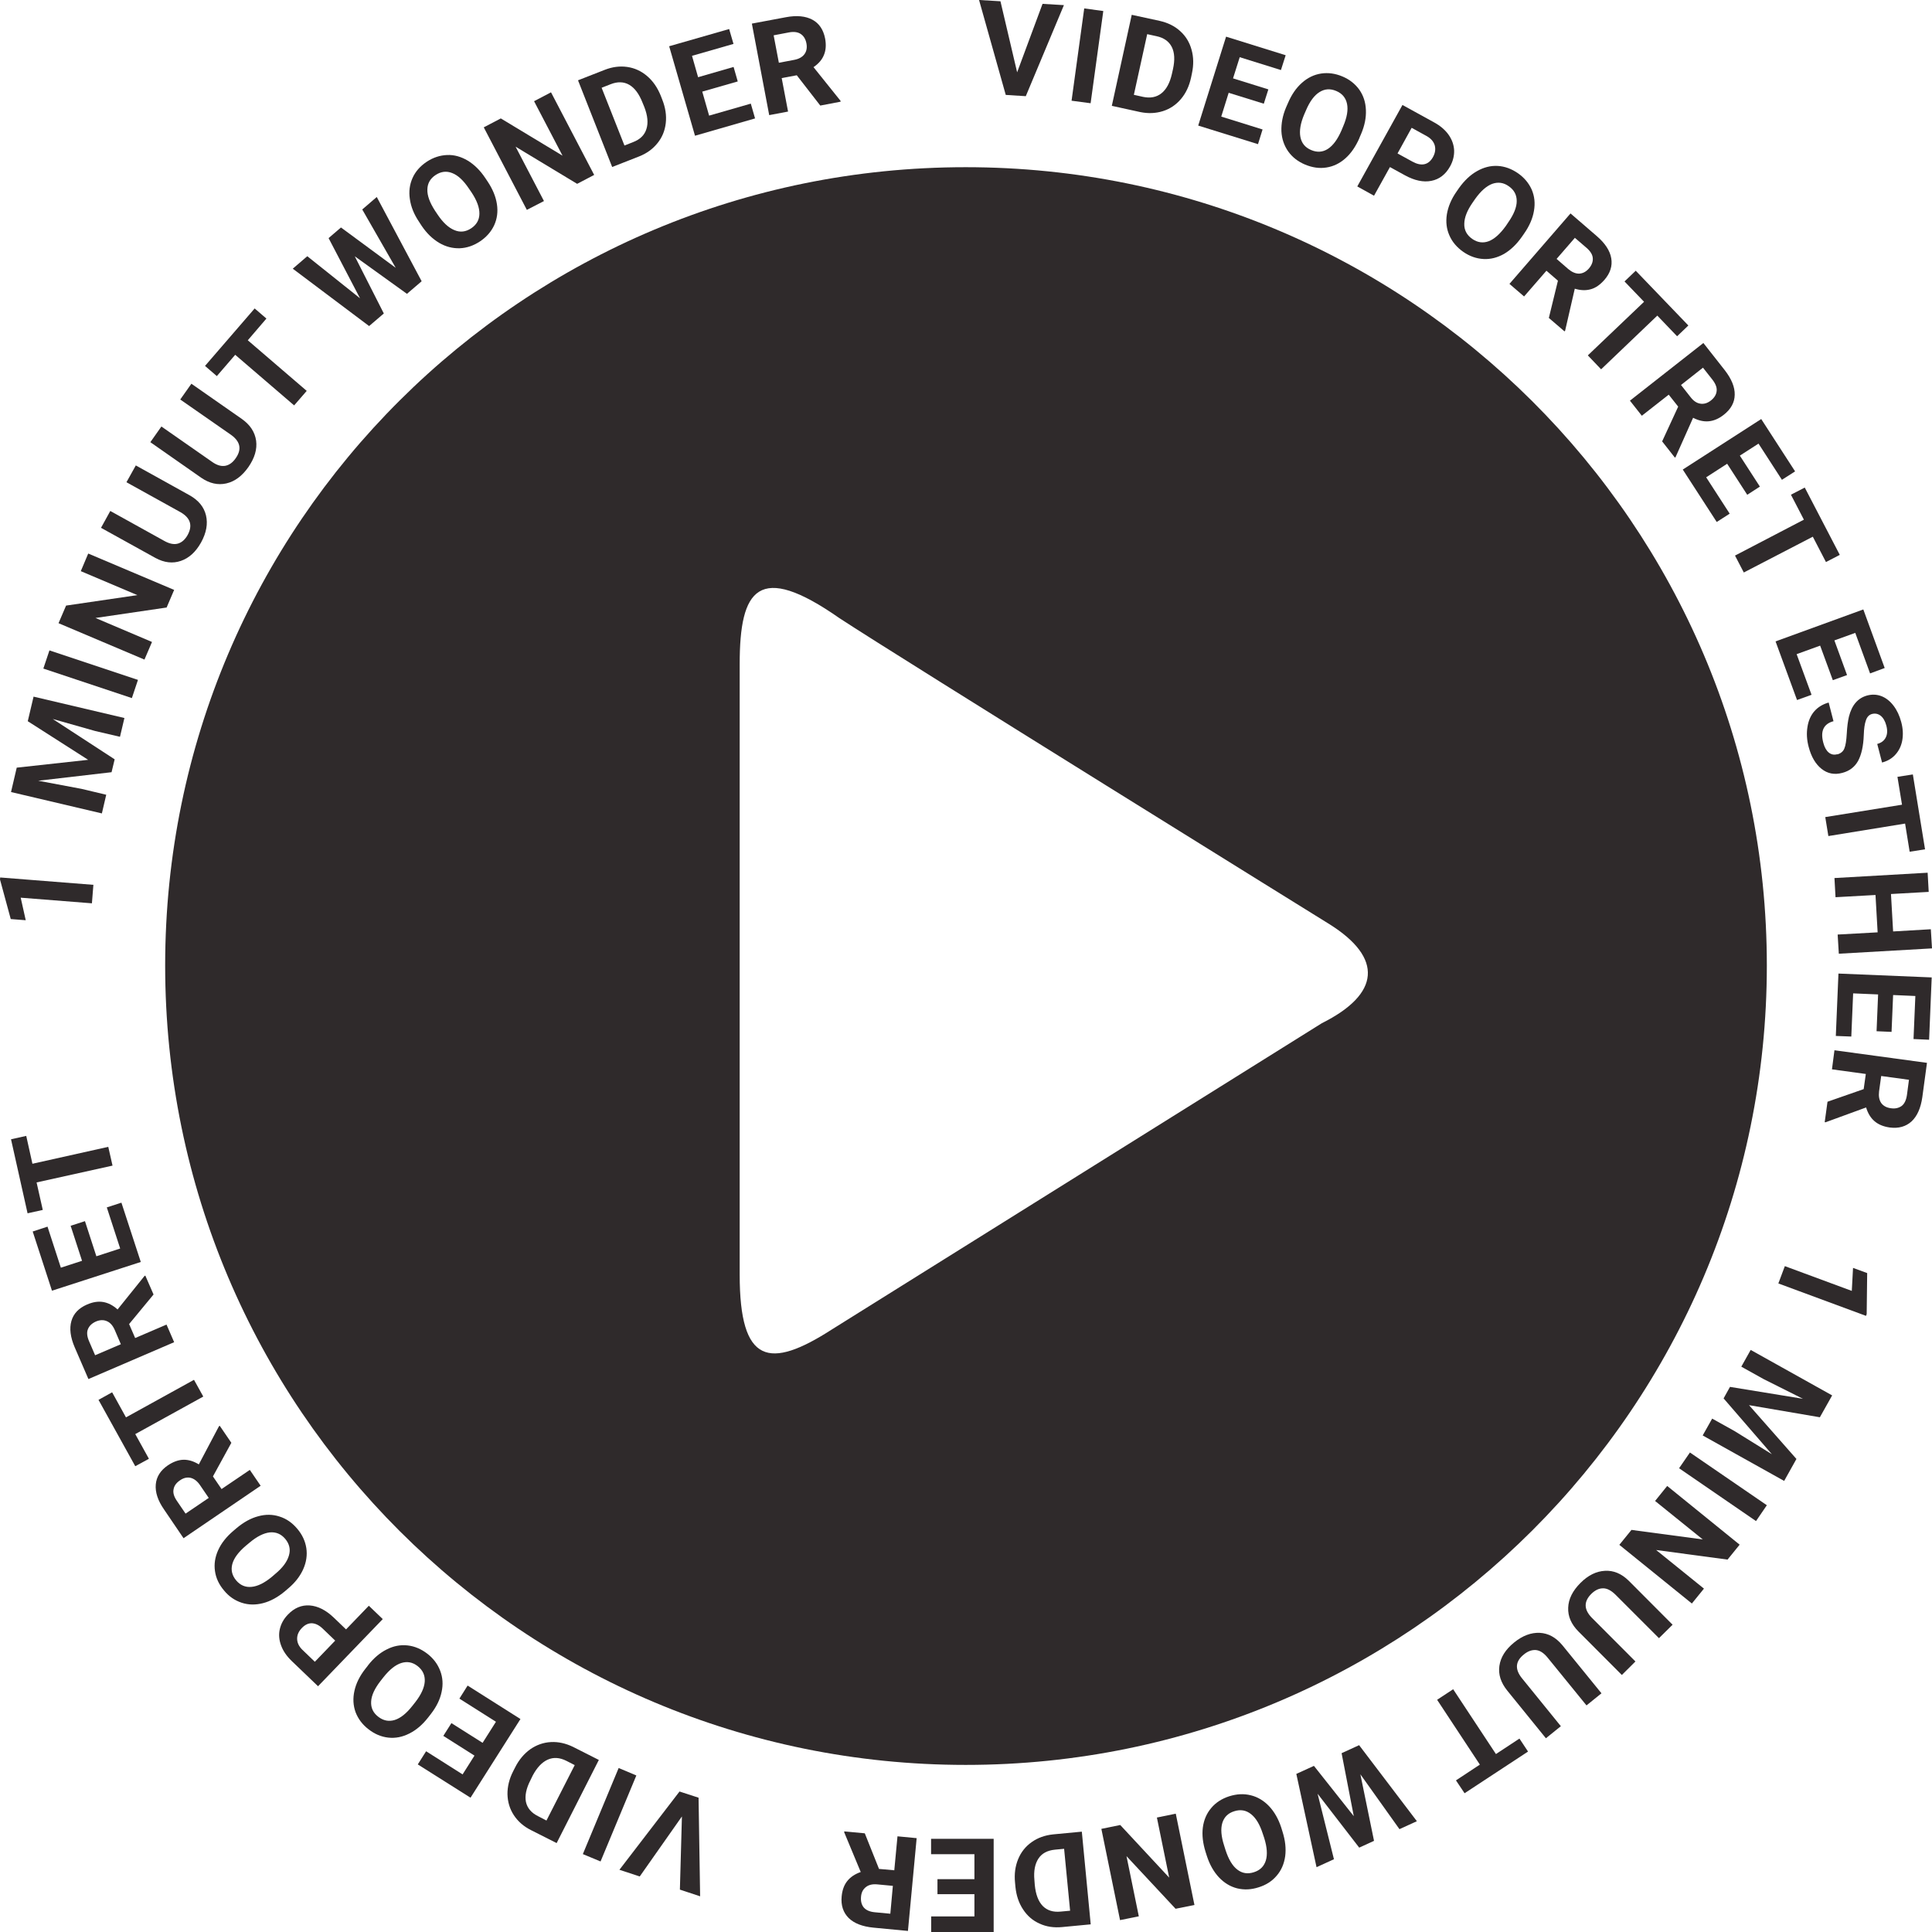 <svg xmlns="http://www.w3.org/2000/svg" xmlns:xlink="http://www.w3.org/1999/xlink" width="78px" height="78px" viewBox="0 0 78 78"><g id="surface1"><path style=" stroke:none;fill-rule:evenodd;fill:rgb(18.431%,16.471%,16.863%);fill-opacity:1;" d="M 38.988 71.254 C 21.145 71.254 6.668 56.84 6.668 38.98 C 6.668 21.121 21.145 6.75 38.988 6.75 C 56.836 6.75 71.332 21.18 71.332 38.98 C 71.332 56.781 56.852 71.254 38.988 71.254 Z M 53.68 37.316 C 53.68 37.316 36.301 26.539 33.891 24.957 C 30.617 22.668 29.863 23.777 29.863 26.809 L 29.863 51.461 C 29.863 55.078 31.059 55.301 33.594 53.668 L 53.367 41.309 C 55.73 40.129 55.844 38.676 53.68 37.316 Z M 53.68 37.316 "></path><path style=" stroke:none;fill-rule:nonzero;fill:rgb(18.431%,16.471%,16.863%);fill-opacity:1;" d="M 3.77 35.727 L 3.711 36.469 L 0.836 36.242 L 1.039 37.152 L 0.434 37.105 L 0 35.508 L 0.008 35.426 L 3.77 35.723 Z M 3.77 35.727 "></path><path style=" stroke:none;fill-rule:nonzero;fill:rgb(18.431%,16.471%,16.863%);fill-opacity:1;" d="M 0.676 30.992 L 3.559 30.676 L 1.121 29.117 L 1.355 28.125 L 5.023 28.988 L 4.844 29.746 L 3.84 29.512 L 2.129 29.027 L 4.629 30.656 L 4.504 31.176 L 1.543 31.52 L 3.289 31.848 L 4.289 32.086 L 4.113 32.84 L 0.445 31.977 L 0.676 30.988 Z M 0.676 30.992 "></path><path style=" stroke:none;fill-rule:nonzero;fill:rgb(18.431%,16.471%,16.863%);fill-opacity:1;" d="M 5.57 27.449 L 5.324 28.184 L 1.75 26.992 L 1.996 26.258 Z M 5.57 27.449 "></path><path style=" stroke:none;fill-rule:nonzero;fill:rgb(18.431%,16.471%,16.863%);fill-opacity:1;" d="M 7.031 23.816 L 6.727 24.527 L 3.855 24.949 L 6.137 25.918 L 5.832 26.629 L 2.363 25.16 L 2.668 24.449 L 5.547 24.027 L 3.262 23.059 L 3.562 22.348 Z M 7.031 23.816 "></path><path style=" stroke:none;fill-rule:nonzero;fill:rgb(18.431%,16.471%,16.863%);fill-opacity:1;" d="M 5.48 18.789 L 7.648 19.992 C 8.012 20.195 8.234 20.465 8.316 20.805 C 8.398 21.148 8.332 21.512 8.117 21.902 C 7.902 22.285 7.633 22.531 7.301 22.645 C 6.973 22.758 6.629 22.719 6.27 22.523 L 4.078 21.309 L 4.453 20.629 L 6.629 21.836 C 6.844 21.957 7.027 21.992 7.188 21.945 C 7.344 21.898 7.473 21.781 7.574 21.602 C 7.785 21.219 7.691 20.914 7.297 20.684 L 5.105 19.469 L 5.484 18.789 Z M 5.48 18.789 "></path><path style=" stroke:none;fill-rule:nonzero;fill:rgb(18.431%,16.471%,16.863%);fill-opacity:1;" d="M 7.727 15.492 L 9.758 16.91 C 10.098 17.148 10.289 17.441 10.34 17.789 C 10.387 18.137 10.281 18.492 10.027 18.859 C 9.773 19.219 9.48 19.438 9.141 19.516 C 8.801 19.594 8.461 19.52 8.125 19.289 L 6.07 17.852 L 6.516 17.219 L 8.555 18.641 C 8.754 18.785 8.938 18.836 9.098 18.805 C 9.258 18.773 9.398 18.672 9.516 18.5 C 9.766 18.145 9.707 17.832 9.336 17.562 L 7.277 16.129 Z M 7.727 15.492 "></path><path style=" stroke:none;fill-rule:nonzero;fill:rgb(18.431%,16.471%,16.863%);fill-opacity:1;" d="M 10.754 12.863 L 10.004 13.738 L 12.383 15.781 L 11.875 16.367 L 9.496 14.324 L 8.754 15.184 L 8.277 14.773 L 10.281 12.453 L 10.758 12.863 Z M 10.754 12.863 "></path><path style=" stroke:none;fill-rule:nonzero;fill:rgb(18.431%,16.471%,16.863%);fill-opacity:1;" d="M 15.98 10.82 L 14.625 8.457 L 15.211 7.953 L 17.023 11.355 L 16.43 11.863 L 14.324 10.348 L 15.496 12.656 L 14.902 13.164 L 11.82 10.848 L 12.406 10.344 L 14.535 12.043 L 13.266 9.613 L 13.766 9.184 L 15.98 10.816 Z M 15.98 10.82 "></path><path style=" stroke:none;fill-rule:nonzero;fill:rgb(18.431%,16.471%,16.863%);fill-opacity:1;" d="M 19.684 7.324 C 19.891 7.633 20.016 7.938 20.062 8.242 C 20.109 8.547 20.07 8.832 19.953 9.09 C 19.832 9.352 19.641 9.57 19.379 9.746 C 19.117 9.918 18.848 10.012 18.559 10.023 C 18.273 10.031 17.996 9.961 17.73 9.805 C 17.461 9.645 17.227 9.418 17.023 9.117 L 16.922 8.961 C 16.715 8.656 16.59 8.348 16.547 8.035 C 16.5 7.73 16.539 7.445 16.656 7.184 C 16.773 6.922 16.965 6.707 17.227 6.531 C 17.488 6.359 17.762 6.27 18.051 6.258 C 18.336 6.246 18.613 6.324 18.883 6.484 C 19.148 6.645 19.387 6.879 19.59 7.184 Z M 18.934 7.617 C 18.715 7.289 18.492 7.078 18.258 6.988 C 18.027 6.895 17.805 6.922 17.586 7.066 C 17.367 7.211 17.258 7.406 17.254 7.652 C 17.246 7.898 17.352 8.184 17.566 8.512 L 17.668 8.664 C 17.883 8.984 18.105 9.191 18.34 9.289 C 18.578 9.391 18.805 9.363 19.027 9.215 C 19.242 9.07 19.352 8.875 19.355 8.629 C 19.359 8.383 19.254 8.094 19.039 7.77 Z M 18.934 7.617 "></path><path style=" stroke:none;fill-rule:nonzero;fill:rgb(18.431%,16.471%,16.863%);fill-opacity:1;" d="M 23.988 7.062 L 23.301 7.422 L 20.816 5.922 L 21.961 8.117 L 21.27 8.473 L 19.531 5.141 L 20.219 4.781 L 22.711 6.285 L 21.562 4.086 L 22.246 3.727 Z M 23.988 7.062 "></path><path style=" stroke:none;fill-rule:nonzero;fill:rgb(18.431%,16.471%,16.863%);fill-opacity:1;" d="M 24.715 6.742 L 23.336 3.242 L 24.414 2.82 C 24.723 2.699 25.023 2.66 25.324 2.703 C 25.621 2.746 25.887 2.867 26.125 3.07 C 26.363 3.273 26.543 3.535 26.676 3.863 L 26.738 4.023 C 26.867 4.348 26.914 4.664 26.879 4.969 C 26.844 5.277 26.734 5.547 26.543 5.781 C 26.355 6.016 26.109 6.195 25.801 6.316 Z M 24.289 3.543 L 25.211 5.875 L 25.559 5.738 C 25.844 5.629 26.023 5.453 26.098 5.207 C 26.176 4.965 26.148 4.672 26.016 4.328 L 25.941 4.145 C 25.801 3.789 25.621 3.547 25.402 3.422 C 25.184 3.297 24.93 3.289 24.648 3.402 Z M 24.289 3.543 "></path><path style=" stroke:none;fill-rule:nonzero;fill:rgb(18.431%,16.471%,16.863%);fill-opacity:1;" d="M 29.781 3.289 L 28.352 3.699 L 28.629 4.668 L 30.312 4.184 L 30.484 4.781 L 28.059 5.48 L 27.016 1.867 L 29.438 1.172 L 29.613 1.773 L 27.938 2.254 L 28.184 3.117 L 29.617 2.703 L 29.785 3.289 Z M 29.781 3.289 "></path><path style=" stroke:none;fill-rule:nonzero;fill:rgb(18.431%,16.471%,16.863%);fill-opacity:1;" d="M 32.168 3.039 L 31.559 3.152 L 31.816 4.504 L 31.055 4.648 L 30.355 0.953 L 31.73 0.695 C 32.168 0.613 32.523 0.648 32.801 0.797 C 33.074 0.945 33.242 1.199 33.312 1.555 C 33.359 1.805 33.344 2.027 33.266 2.215 C 33.191 2.406 33.051 2.57 32.844 2.711 L 33.934 4.07 L 33.938 4.105 L 33.117 4.262 Z M 31.441 2.535 L 32.059 2.418 C 32.25 2.383 32.391 2.305 32.477 2.188 C 32.562 2.074 32.59 1.926 32.559 1.758 C 32.527 1.582 32.449 1.453 32.332 1.375 C 32.215 1.293 32.051 1.27 31.848 1.309 L 31.234 1.426 L 31.445 2.535 Z M 31.441 2.535 "></path><path style=" stroke:none;fill-rule:nonzero;fill:rgb(18.431%,16.471%,16.863%);fill-opacity:1;" d="M 41.062 2.926 L 42.09 0.156 L 42.953 0.207 L 41.414 3.883 L 40.605 3.832 L 39.527 0 L 40.391 0.051 L 41.066 2.926 Z M 41.062 2.926 "></path><path style=" stroke:none;fill-rule:nonzero;fill:rgb(18.431%,16.471%,16.863%);fill-opacity:1;" d="M 44.031 4.168 L 43.262 4.066 L 43.773 0.34 L 44.543 0.445 Z M 44.031 4.168 "></path><path style=" stroke:none;fill-rule:nonzero;fill:rgb(18.431%,16.471%,16.863%);fill-opacity:1;" d="M 44.887 4.273 L 45.691 0.598 L 46.824 0.844 C 47.148 0.918 47.422 1.051 47.645 1.254 C 47.867 1.453 48.023 1.703 48.105 2.004 C 48.191 2.305 48.195 2.625 48.121 2.965 L 48.086 3.133 C 48.012 3.477 47.875 3.766 47.676 4 C 47.477 4.234 47.234 4.398 46.945 4.488 C 46.656 4.578 46.352 4.59 46.027 4.523 Z M 46.316 1.375 L 45.777 3.828 L 46.145 3.91 C 46.441 3.973 46.691 3.926 46.891 3.766 C 47.09 3.609 47.23 3.348 47.312 2.988 L 47.355 2.797 C 47.438 2.422 47.422 2.125 47.309 1.898 C 47.195 1.672 46.988 1.523 46.691 1.461 L 46.316 1.379 Z M 46.316 1.375 "></path><path style=" stroke:none;fill-rule:nonzero;fill:rgb(18.431%,16.471%,16.863%);fill-opacity:1;" d="M 51.027 4.188 L 49.605 3.746 L 49.305 4.707 L 50.973 5.227 L 50.789 5.82 L 48.375 5.07 L 49.5 1.48 L 51.906 2.23 L 51.715 2.828 L 50.051 2.309 L 49.781 3.164 L 51.207 3.609 L 51.023 4.188 Z M 51.027 4.188 "></path><path style=" stroke:none;fill-rule:nonzero;fill:rgb(18.431%,16.471%,16.863%);fill-opacity:1;" d="M 54.887 5.566 C 54.738 5.906 54.555 6.18 54.324 6.387 C 54.094 6.594 53.836 6.719 53.555 6.762 C 53.27 6.809 52.984 6.766 52.691 6.645 C 52.402 6.523 52.176 6.348 52.008 6.113 C 51.844 5.879 51.75 5.609 51.734 5.301 C 51.723 4.992 51.781 4.668 51.922 4.336 L 51.996 4.168 C 52.141 3.824 52.328 3.551 52.562 3.344 C 52.793 3.137 53.055 3.012 53.336 2.969 C 53.621 2.926 53.906 2.965 54.195 3.086 C 54.484 3.207 54.711 3.387 54.879 3.621 C 55.043 3.855 55.133 4.125 55.145 4.438 C 55.16 4.75 55.094 5.074 54.949 5.414 L 54.883 5.566 Z M 54.227 5.102 C 54.383 4.738 54.434 4.438 54.383 4.191 C 54.332 3.949 54.188 3.773 53.945 3.672 C 53.703 3.57 53.48 3.586 53.27 3.719 C 53.062 3.848 52.879 4.094 52.727 4.453 L 52.652 4.625 C 52.504 4.977 52.453 5.281 52.5 5.527 C 52.547 5.777 52.691 5.957 52.938 6.059 C 53.176 6.16 53.402 6.145 53.609 6.012 C 53.82 5.875 54 5.629 54.156 5.273 Z M 54.227 5.102 "></path><path style=" stroke:none;fill-rule:nonzero;fill:rgb(18.431%,16.471%,16.863%);fill-opacity:1;" d="M 56.117 6.742 L 55.473 7.902 L 54.797 7.527 L 56.621 4.238 L 57.906 4.945 C 58.156 5.082 58.348 5.25 58.484 5.441 C 58.621 5.637 58.695 5.844 58.707 6.066 C 58.715 6.289 58.66 6.508 58.543 6.719 C 58.363 7.043 58.109 7.238 57.789 7.301 C 57.465 7.367 57.105 7.289 56.715 7.074 L 56.117 6.746 Z M 56.422 6.195 L 57.027 6.527 C 57.207 6.625 57.367 6.66 57.508 6.629 C 57.648 6.598 57.762 6.504 57.852 6.344 C 57.941 6.184 57.965 6.027 57.926 5.875 C 57.883 5.723 57.781 5.602 57.617 5.504 L 56.992 5.16 Z M 56.422 6.195 "></path><path style=" stroke:none;fill-rule:nonzero;fill:rgb(18.431%,16.471%,16.863%);fill-opacity:1;" d="M 61.441 9.562 C 61.227 9.867 60.988 10.094 60.723 10.25 C 60.453 10.402 60.176 10.473 59.891 10.457 C 59.602 10.441 59.328 10.344 59.07 10.164 C 58.816 9.984 58.629 9.766 58.516 9.504 C 58.398 9.238 58.367 8.957 58.414 8.652 C 58.465 8.348 58.59 8.043 58.797 7.746 L 58.902 7.594 C 59.117 7.293 59.359 7.062 59.629 6.91 C 59.902 6.754 60.18 6.684 60.465 6.699 C 60.754 6.715 61.023 6.816 61.281 6.992 C 61.539 7.172 61.723 7.395 61.84 7.656 C 61.953 7.922 61.984 8.203 61.93 8.512 C 61.879 8.82 61.746 9.125 61.535 9.426 Z M 60.895 8.973 C 61.121 8.648 61.234 8.363 61.234 8.117 C 61.234 7.867 61.129 7.668 60.914 7.52 C 60.703 7.367 60.477 7.34 60.246 7.422 C 60.016 7.508 59.785 7.711 59.559 8.027 L 59.453 8.18 C 59.234 8.496 59.121 8.777 59.117 9.035 C 59.109 9.289 59.219 9.492 59.438 9.645 C 59.648 9.793 59.875 9.824 60.105 9.738 C 60.336 9.648 60.562 9.445 60.793 9.125 Z M 60.895 8.973 "></path><path style=" stroke:none;fill-rule:nonzero;fill:rgb(18.431%,16.471%,16.863%);fill-opacity:1;" d="M 62.898 11.332 L 62.434 10.93 L 61.531 11.969 L 60.941 11.461 L 63.406 8.617 L 64.465 9.531 C 64.801 9.82 65 10.121 65.051 10.43 C 65.102 10.734 65.012 11.027 64.773 11.301 C 64.605 11.492 64.426 11.621 64.23 11.676 C 64.031 11.734 63.816 11.727 63.578 11.656 L 63.188 13.352 L 63.164 13.379 L 62.531 12.836 Z M 62.844 10.453 L 63.316 10.863 C 63.465 10.988 63.613 11.051 63.758 11.047 C 63.902 11.039 64.031 10.973 64.148 10.84 C 64.262 10.707 64.316 10.566 64.305 10.426 C 64.297 10.281 64.211 10.145 64.055 10.008 L 63.582 9.602 Z M 62.844 10.453 "></path><path style=" stroke:none;fill-rule:nonzero;fill:rgb(18.431%,16.471%,16.863%);fill-opacity:1;" d="M 67.707 13.574 L 66.91 12.742 L 64.641 14.91 L 64.105 14.348 L 66.375 12.184 L 65.586 11.363 L 66.039 10.93 L 68.164 13.141 L 67.711 13.574 Z M 67.707 13.574 "></path><path style=" stroke:none;fill-rule:nonzero;fill:rgb(18.431%,16.471%,16.863%);fill-opacity:1;" d="M 67.754 16.418 L 67.371 15.934 L 66.285 16.785 L 65.805 16.176 L 68.77 13.848 L 69.633 14.945 C 69.906 15.297 70.043 15.629 70.035 15.938 C 70.031 16.25 69.883 16.516 69.598 16.742 C 69.398 16.902 69.195 16.988 68.988 17.008 C 68.785 17.027 68.574 16.98 68.355 16.867 L 67.648 18.453 L 67.621 18.477 L 67.105 17.82 L 67.754 16.414 Z M 67.867 15.543 L 68.254 16.035 C 68.371 16.188 68.504 16.277 68.648 16.297 C 68.793 16.32 68.934 16.277 69.07 16.172 C 69.211 16.062 69.289 15.934 69.305 15.793 C 69.324 15.652 69.266 15.5 69.141 15.336 L 68.754 14.844 Z M 67.867 15.543 "></path><path style=" stroke:none;fill-rule:nonzero;fill:rgb(18.431%,16.471%,16.863%);fill-opacity:1;" d="M 70.539 19.973 L 69.73 18.723 L 68.883 19.27 L 69.832 20.738 L 69.309 21.074 L 67.938 18.957 L 71.105 16.918 L 72.473 19.031 L 71.941 19.371 L 70.996 17.91 L 70.242 18.395 L 71.051 19.645 L 70.539 19.977 Z M 70.539 19.973 "></path><path style=" stroke:none;fill-rule:nonzero;fill:rgb(18.431%,16.471%,16.863%);fill-opacity:1;" d="M 73.719 22.691 L 73.188 21.668 L 70.402 23.113 L 70.047 22.43 L 72.828 20.98 L 72.305 19.973 L 72.863 19.684 L 74.277 22.402 Z M 73.719 22.691 "></path><path style=" stroke:none;fill-rule:nonzero;fill:rgb(18.431%,16.471%,16.863%);fill-opacity:1;" d="M 73.996 27.461 L 73.484 26.066 L 72.535 26.41 L 73.137 28.051 L 72.551 28.262 L 71.684 25.895 L 75.227 24.605 L 76.09 26.969 L 75.5 27.188 L 74.902 25.551 L 74.059 25.855 L 74.57 27.254 Z M 73.996 27.461 "></path><path style=" stroke:none;fill-rule:nonzero;fill:rgb(18.431%,16.471%,16.863%);fill-opacity:1;" d="M 74.176 30.457 C 74.316 30.418 74.414 30.34 74.461 30.219 C 74.512 30.102 74.543 29.898 74.559 29.617 C 74.574 29.336 74.605 29.109 74.645 28.938 C 74.762 28.465 75.008 28.18 75.387 28.078 C 75.586 28.027 75.773 28.035 75.957 28.105 C 76.141 28.176 76.305 28.305 76.445 28.488 C 76.586 28.672 76.691 28.895 76.758 29.152 C 76.828 29.41 76.84 29.656 76.801 29.883 C 76.762 30.109 76.668 30.305 76.527 30.461 C 76.387 30.621 76.203 30.727 75.984 30.785 L 75.789 30.035 C 75.953 29.992 76.07 29.902 76.133 29.773 C 76.199 29.645 76.207 29.484 76.156 29.293 C 76.109 29.113 76.031 28.98 75.93 28.898 C 75.824 28.816 75.707 28.793 75.582 28.824 C 75.461 28.855 75.379 28.941 75.332 29.082 C 75.281 29.223 75.254 29.418 75.246 29.668 C 75.23 30.129 75.148 30.48 75.012 30.727 C 74.875 30.969 74.664 31.129 74.379 31.203 C 74.062 31.289 73.785 31.234 73.543 31.043 C 73.301 30.852 73.125 30.555 73.02 30.152 C 72.945 29.871 72.93 29.602 72.973 29.344 C 73.012 29.09 73.109 28.875 73.254 28.711 C 73.402 28.543 73.594 28.43 73.828 28.363 L 74.023 29.117 C 73.625 29.223 73.484 29.516 73.613 29.992 C 73.66 30.172 73.734 30.301 73.832 30.383 C 73.93 30.461 74.043 30.488 74.176 30.449 Z M 74.176 30.457 "></path><path style=" stroke:none;fill-rule:nonzero;fill:rgb(18.431%,16.471%,16.863%);fill-opacity:1;" d="M 77.098 34.387 L 76.914 33.25 L 73.816 33.754 L 73.691 32.988 L 76.789 32.488 L 76.605 31.363 L 77.227 31.266 L 77.719 34.289 Z M 77.098 34.387 "></path><path style=" stroke:none;fill-rule:nonzero;fill:rgb(18.431%,16.471%,16.863%);fill-opacity:1;" d="M 74.238 38.504 L 74.191 37.73 L 75.805 37.641 L 75.719 36.133 L 74.105 36.223 L 74.062 35.449 L 77.824 35.234 L 77.867 36.008 L 76.344 36.094 L 76.43 37.605 L 77.953 37.516 L 78 38.289 Z M 74.238 38.504 "></path><path style=" stroke:none;fill-rule:nonzero;fill:rgb(18.431%,16.471%,16.863%);fill-opacity:1;" d="M 75.762 41.633 L 75.824 40.148 L 74.816 40.105 L 74.742 41.848 L 74.117 41.824 L 74.223 39.305 L 77.988 39.461 L 77.883 41.977 L 77.254 41.949 L 77.328 40.211 L 76.43 40.172 L 76.367 41.66 L 75.758 41.633 Z M 75.762 41.633 "></path><path style=" stroke:none;fill-rule:nonzero;fill:rgb(18.431%,16.471%,16.863%);fill-opacity:1;" d="M 75.242 43.969 L 75.328 43.359 L 73.961 43.172 L 74.062 42.402 L 77.797 42.91 L 77.609 44.297 C 77.547 44.734 77.402 45.062 77.176 45.273 C 76.945 45.484 76.652 45.566 76.293 45.52 C 76.039 45.484 75.832 45.398 75.68 45.266 C 75.523 45.133 75.41 44.945 75.34 44.711 L 73.703 45.309 L 73.668 45.305 L 73.781 44.48 L 75.246 43.969 Z M 75.949 43.441 L 75.863 44.062 C 75.84 44.254 75.867 44.41 75.949 44.531 C 76.035 44.648 76.164 44.719 76.336 44.742 C 76.512 44.77 76.656 44.734 76.773 44.652 C 76.887 44.566 76.957 44.418 76.988 44.211 L 77.07 43.594 Z M 75.949 43.441 "></path><path style=" stroke:none;fill-rule:nonzero;fill:rgb(18.431%,16.471%,16.863%);fill-opacity:1;" d="M 71.797 51.816 L 72.059 51.117 L 74.762 52.117 L 74.812 51.188 L 75.383 51.398 L 75.363 53.051 L 75.336 53.125 Z M 71.797 51.816 "></path><path style=" stroke:none;fill-rule:nonzero;fill:rgb(18.431%,16.471%,16.863%);fill-opacity:1;" d="M 73.473 57.219 L 70.613 56.73 L 72.527 58.902 L 72.031 59.789 L 68.742 57.953 L 69.125 57.273 L 70.023 57.773 L 71.535 58.711 L 69.586 56.457 L 69.844 55.992 L 72.789 56.473 L 71.199 55.676 L 70.301 55.176 L 70.68 54.5 L 73.969 56.336 Z M 73.473 57.219 "></path><path style=" stroke:none;fill-rule:nonzero;fill:rgb(18.431%,16.471%,16.863%);fill-opacity:1;" d="M 67.789 59.277 L 68.227 58.641 L 71.332 60.77 L 70.895 61.41 Z M 67.789 59.277 "></path><path style=" stroke:none;fill-rule:nonzero;fill:rgb(18.431%,16.471%,16.863%);fill-opacity:1;" d="M 65.379 62.367 L 65.867 61.766 L 68.746 62.152 L 66.82 60.598 L 67.309 59.992 L 70.234 62.363 L 69.746 62.965 L 66.863 62.578 L 68.793 64.137 L 68.305 64.738 L 65.379 62.371 Z M 65.379 62.367 "></path><path style=" stroke:none;fill-rule:nonzero;fill:rgb(18.431%,16.471%,16.863%);fill-opacity:1;" d="M 65.48 67.625 L 63.73 65.871 C 63.438 65.578 63.297 65.258 63.312 64.906 C 63.324 64.555 63.492 64.223 63.809 63.906 C 64.117 63.598 64.449 63.434 64.797 63.418 C 65.145 63.398 65.461 63.531 65.754 63.816 L 67.527 65.594 L 66.977 66.137 L 65.219 64.379 C 65.043 64.207 64.875 64.121 64.715 64.125 C 64.551 64.125 64.395 64.203 64.246 64.348 C 63.938 64.656 63.941 64.973 64.258 65.305 L 66.027 67.078 L 65.477 67.625 Z M 65.48 67.625 "></path><path style=" stroke:none;fill-rule:nonzero;fill:rgb(18.431%,16.471%,16.863%);fill-opacity:1;" d="M 62.414 70.18 L 60.852 68.254 C 60.594 67.934 60.484 67.602 60.535 67.254 C 60.586 66.906 60.781 66.594 61.129 66.312 C 61.469 66.035 61.816 65.906 62.164 65.922 C 62.512 65.941 62.812 66.105 63.074 66.418 L 64.656 68.363 L 64.051 68.852 L 62.484 66.926 C 62.328 66.734 62.172 66.633 62.008 66.617 C 61.844 66.605 61.68 66.664 61.52 66.797 C 61.18 67.07 61.152 67.387 61.438 67.746 L 63.016 69.691 L 62.41 70.18 Z M 62.414 70.18 "></path><path style=" stroke:none;fill-rule:nonzero;fill:rgb(18.431%,16.471%,16.863%);fill-opacity:1;" d="M 58.781 71.879 L 59.746 71.242 L 58.02 68.625 L 58.668 68.199 L 60.395 70.816 L 61.344 70.191 L 61.691 70.715 L 59.129 72.398 Z M 58.781 71.879 "></path><path style=" stroke:none;fill-rule:nonzero;fill:rgb(18.431%,16.471%,16.863%);fill-opacity:1;" d="M 53.195 72.418 L 53.855 75.062 L 53.152 75.383 L 52.336 71.617 L 53.047 71.293 L 54.656 73.324 L 54.164 70.781 L 54.871 70.457 L 57.203 73.527 L 56.5 73.848 L 54.922 71.633 L 55.473 74.32 L 54.875 74.594 Z M 53.195 72.418 "></path><path style=" stroke:none;fill-rule:nonzero;fill:rgb(18.431%,16.471%,16.863%);fill-opacity:1;" d="M 48.672 74.766 C 48.562 74.414 48.523 74.086 48.562 73.781 C 48.602 73.477 48.715 73.211 48.902 72.992 C 49.086 72.773 49.328 72.617 49.629 72.52 C 49.93 72.426 50.215 72.41 50.496 72.48 C 50.773 72.547 51.02 72.695 51.234 72.918 C 51.445 73.141 51.609 73.426 51.723 73.77 L 51.777 73.945 C 51.891 74.301 51.926 74.629 51.887 74.938 C 51.844 75.246 51.73 75.512 51.543 75.727 C 51.359 75.945 51.117 76.102 50.816 76.195 C 50.516 76.293 50.23 76.305 49.949 76.238 C 49.672 76.168 49.426 76.02 49.211 75.793 C 49 75.566 48.836 75.277 48.723 74.926 Z M 49.477 74.688 C 49.598 75.062 49.754 75.328 49.953 75.48 C 50.148 75.633 50.375 75.668 50.625 75.586 C 50.871 75.508 51.031 75.352 51.105 75.113 C 51.176 74.879 51.156 74.574 51.039 74.203 L 50.98 74.027 C 50.863 73.664 50.707 73.398 50.508 73.242 C 50.309 73.082 50.082 73.043 49.828 73.125 C 49.578 73.203 49.422 73.359 49.348 73.598 C 49.277 73.836 49.301 74.141 49.422 74.512 Z M 49.477 74.688 "></path><path style=" stroke:none;fill-rule:nonzero;fill:rgb(18.431%,16.471%,16.863%);fill-opacity:1;" d="M 44.465 73.836 L 45.227 73.68 L 47.203 75.805 L 46.707 73.379 L 47.469 73.223 L 48.223 76.91 L 47.461 77.062 L 45.48 74.938 L 45.977 77.367 L 45.219 77.52 Z M 44.465 73.836 "></path><path style=" stroke:none;fill-rule:nonzero;fill:rgb(18.431%,16.471%,16.863%);fill-opacity:1;" d="M 43.676 73.949 L 44.035 77.691 L 42.879 77.801 C 42.551 77.832 42.246 77.789 41.977 77.664 C 41.699 77.543 41.477 77.352 41.305 77.09 C 41.133 76.832 41.031 76.527 40.996 76.18 L 40.98 76.008 C 40.945 75.656 40.988 75.344 41.105 75.059 C 41.223 74.773 41.406 74.543 41.652 74.371 C 41.898 74.195 42.188 74.094 42.516 74.059 Z M 43.203 77.141 L 42.961 74.641 L 42.59 74.676 C 42.285 74.707 42.062 74.824 41.922 75.039 C 41.785 75.25 41.727 75.539 41.762 75.906 L 41.777 76.105 C 41.816 76.488 41.922 76.766 42.098 76.949 C 42.277 77.129 42.516 77.207 42.82 77.176 Z M 43.203 77.141 "></path><path style=" stroke:none;fill-rule:nonzero;fill:rgb(18.431%,16.471%,16.863%);fill-opacity:1;" d="M 37.848 75.867 L 39.34 75.867 L 39.34 74.859 L 37.59 74.859 L 37.59 74.238 L 40.117 74.238 L 40.117 78 L 37.594 78 L 37.594 77.371 L 39.34 77.371 L 39.34 76.473 L 37.848 76.473 Z M 37.848 75.867 "></path><path style=" stroke:none;fill-rule:nonzero;fill:rgb(18.431%,16.471%,16.863%);fill-opacity:1;" d="M 35.488 75.453 L 36.105 75.508 L 36.234 74.137 L 37.008 74.211 L 36.656 77.957 L 35.262 77.824 C 34.82 77.781 34.484 77.652 34.262 77.434 C 34.043 77.215 33.945 76.922 33.98 76.562 C 34.004 76.309 34.078 76.102 34.207 75.941 C 34.336 75.781 34.516 75.66 34.75 75.578 L 34.082 73.973 L 34.086 73.938 L 34.914 74.016 Z M 36.047 76.137 L 35.422 76.078 C 35.23 76.059 35.074 76.094 34.961 76.184 C 34.844 76.273 34.777 76.402 34.762 76.574 C 34.746 76.754 34.781 76.895 34.871 77.008 C 34.965 77.117 35.113 77.184 35.32 77.203 L 35.945 77.262 Z M 36.047 76.137 "></path><path style=" stroke:none;fill-rule:nonzero;fill:rgb(18.431%,16.471%,16.863%);fill-opacity:1;" d="M 27.527 73.34 L 25.828 75.758 L 25.008 75.488 L 27.434 72.328 L 28.203 72.578 L 28.266 76.559 L 27.449 76.289 L 27.531 73.34 Z M 27.527 73.34 "></path><path style=" stroke:none;fill-rule:nonzero;fill:rgb(18.431%,16.471%,16.863%);fill-opacity:1;" d="M 24.977 71.379 L 25.691 71.68 L 24.246 75.152 L 23.531 74.855 Z M 24.977 71.379 "></path><path style=" stroke:none;fill-rule:nonzero;fill:rgb(18.431%,16.471%,16.863%);fill-opacity:1;" d="M 24.176 71.055 L 22.473 74.41 L 21.438 73.887 C 21.141 73.738 20.91 73.535 20.746 73.285 C 20.582 73.035 20.496 72.754 20.488 72.441 C 20.484 72.133 20.559 71.82 20.719 71.508 L 20.797 71.355 C 20.953 71.043 21.16 70.801 21.41 70.621 C 21.664 70.445 21.941 70.348 22.242 70.332 C 22.543 70.316 22.84 70.383 23.137 70.527 L 24.18 71.055 Z M 22.062 73.5 L 23.203 71.262 L 22.867 71.09 C 22.594 70.953 22.344 70.938 22.109 71.043 C 21.879 71.148 21.676 71.363 21.504 71.688 L 21.418 71.867 C 21.242 72.207 21.184 72.5 21.234 72.75 C 21.289 72.996 21.449 73.188 21.723 73.324 Z M 22.062 73.5 "></path><path style=" stroke:none;fill-rule:nonzero;fill:rgb(18.431%,16.471%,16.863%);fill-opacity:1;" d="M 18.223 69.566 L 19.484 70.363 L 20.023 69.512 L 18.547 68.578 L 18.879 68.051 L 21.012 69.402 L 18.996 72.578 L 16.867 71.234 L 17.203 70.703 L 18.676 71.637 L 19.156 70.879 L 17.898 70.082 L 18.223 69.57 Z M 18.223 69.566 "></path><path style=" stroke:none;fill-rule:nonzero;fill:rgb(18.431%,16.471%,16.863%);fill-opacity:1;" d="M 14.855 67.238 C 15.082 66.945 15.336 66.73 15.609 66.594 C 15.883 66.453 16.164 66.398 16.453 66.43 C 16.738 66.461 17.004 66.574 17.254 66.766 C 17.5 66.957 17.672 67.188 17.773 67.457 C 17.875 67.723 17.895 68.008 17.828 68.312 C 17.766 68.613 17.621 68.906 17.398 69.195 L 17.285 69.34 C 17.055 69.633 16.805 69.848 16.523 69.988 C 16.246 70.129 15.961 70.184 15.676 70.152 C 15.391 70.121 15.125 70.008 14.879 69.816 C 14.629 69.625 14.457 69.391 14.355 69.125 C 14.258 68.855 14.242 68.57 14.309 68.266 C 14.375 67.961 14.523 67.664 14.75 67.375 L 14.855 67.242 Z M 15.371 67.855 C 15.125 68.168 14.996 68.449 14.984 68.695 C 14.969 68.945 15.062 69.148 15.27 69.309 C 15.477 69.469 15.695 69.512 15.934 69.441 C 16.168 69.367 16.406 69.18 16.648 68.871 L 16.762 68.727 C 17 68.422 17.129 68.145 17.148 67.891 C 17.164 67.637 17.07 67.43 16.863 67.266 C 16.656 67.105 16.438 67.066 16.199 67.141 C 15.965 67.215 15.727 67.406 15.484 67.711 Z M 15.371 67.855 "></path><path style=" stroke:none;fill-rule:nonzero;fill:rgb(18.431%,16.471%,16.863%);fill-opacity:1;" d="M 13.969 65.785 L 14.891 64.828 L 15.453 65.367 L 12.84 68.078 L 11.777 67.059 C 11.574 66.863 11.43 66.656 11.348 66.43 C 11.266 66.207 11.246 65.988 11.297 65.77 C 11.348 65.555 11.453 65.359 11.625 65.184 C 11.879 64.918 12.172 64.793 12.504 64.816 C 12.832 64.84 13.16 65.004 13.48 65.312 L 13.973 65.785 Z M 13.535 66.238 L 13.035 65.758 C 12.887 65.613 12.738 65.543 12.594 65.535 C 12.449 65.531 12.316 65.594 12.191 65.723 C 12.062 65.855 11.996 66 11.996 66.156 C 11.996 66.312 12.062 66.461 12.199 66.598 L 12.711 67.09 L 13.531 66.238 Z M 13.535 66.238 "></path><path style=" stroke:none;fill-rule:nonzero;fill:rgb(18.431%,16.471%,16.863%);fill-opacity:1;" d="M 9.555 61.691 C 9.84 61.453 10.129 61.293 10.426 61.215 C 10.723 61.133 11.012 61.137 11.285 61.227 C 11.559 61.312 11.797 61.477 12 61.719 C 12.203 61.957 12.324 62.219 12.367 62.5 C 12.41 62.785 12.367 63.07 12.242 63.352 C 12.117 63.633 11.918 63.891 11.641 64.125 L 11.5 64.246 C 11.215 64.484 10.922 64.645 10.621 64.723 C 10.32 64.801 10.031 64.797 9.758 64.707 C 9.484 64.617 9.246 64.457 9.047 64.215 C 8.844 63.977 8.719 63.715 8.68 63.434 C 8.637 63.148 8.68 62.867 8.809 62.582 C 8.938 62.297 9.145 62.039 9.426 61.801 Z M 9.93 62.402 C 9.629 62.656 9.445 62.902 9.379 63.145 C 9.316 63.383 9.367 63.605 9.535 63.805 C 9.703 64.004 9.91 64.09 10.156 64.066 C 10.406 64.043 10.68 63.906 10.977 63.66 L 11.117 63.539 C 11.414 63.293 11.594 63.047 11.664 62.801 C 11.738 62.555 11.684 62.332 11.516 62.129 C 11.348 61.93 11.141 61.844 10.891 61.867 C 10.645 61.895 10.371 62.031 10.07 62.285 Z M 9.93 62.402 "></path><path style=" stroke:none;fill-rule:nonzero;fill:rgb(18.431%,16.471%,16.863%);fill-opacity:1;" d="M 8.598 59.609 L 8.945 60.117 L 10.086 59.344 L 10.523 59.984 L 7.41 62.102 L 6.625 60.945 C 6.371 60.582 6.262 60.242 6.289 59.93 C 6.316 59.621 6.48 59.363 6.777 59.16 C 6.992 59.016 7.199 58.941 7.402 58.934 C 7.609 58.93 7.816 58.992 8.027 59.121 L 8.84 57.582 L 8.871 57.562 L 9.34 58.25 L 8.598 59.605 Z M 8.426 60.473 L 8.074 59.957 C 7.965 59.797 7.836 59.699 7.695 59.664 C 7.555 59.633 7.41 59.664 7.266 59.766 C 7.121 59.863 7.031 59.984 7.008 60.125 C 6.977 60.266 7.023 60.422 7.141 60.594 L 7.492 61.109 L 8.43 60.473 Z M 8.426 60.473 "></path><path style=" stroke:none;fill-rule:nonzero;fill:rgb(18.431%,16.471%,16.863%);fill-opacity:1;" d="M 4.527 56.211 L 5.086 57.223 L 7.832 55.707 L 8.207 56.383 L 5.461 57.898 L 6.012 58.895 L 5.461 59.195 L 3.977 56.516 Z M 4.527 56.211 "></path><path style=" stroke:none;fill-rule:nonzero;fill:rgb(18.431%,16.471%,16.863%);fill-opacity:1;" d="M 5.211 53.453 L 5.457 54.02 L 6.723 53.477 L 7.031 54.188 L 3.57 55.676 L 3.016 54.395 C 2.84 53.984 2.797 53.633 2.883 53.332 C 2.969 53.031 3.18 52.812 3.512 52.668 C 3.746 52.566 3.965 52.531 4.168 52.566 C 4.371 52.602 4.562 52.699 4.746 52.867 L 5.836 51.512 L 5.867 51.5 L 6.199 52.262 L 5.215 53.453 Z M 4.879 54.27 L 4.633 53.695 C 4.555 53.516 4.449 53.395 4.316 53.34 C 4.184 53.281 4.035 53.285 3.875 53.352 C 3.711 53.426 3.605 53.527 3.551 53.66 C 3.496 53.789 3.512 53.953 3.594 54.145 L 3.84 54.715 Z M 4.879 54.27 "></path><path style=" stroke:none;fill-rule:nonzero;fill:rgb(18.431%,16.471%,16.863%);fill-opacity:1;" d="M 3.43 49.301 L 3.891 50.719 L 4.852 50.406 L 4.312 48.746 L 4.902 48.555 L 5.684 50.949 L 2.098 52.109 L 1.32 49.719 L 1.918 49.523 L 2.457 51.18 L 3.312 50.902 L 2.852 49.488 Z M 3.43 49.301 "></path><path style=" stroke:none;fill-rule:nonzero;fill:rgb(18.431%,16.471%,16.863%);fill-opacity:1;" d="M 1.059 45.859 L 1.309 46.984 L 4.371 46.301 L 4.543 47.059 L 1.477 47.738 L 1.727 48.848 L 1.113 48.984 L 0.445 45.996 Z M 1.059 45.859 "></path></g></svg>